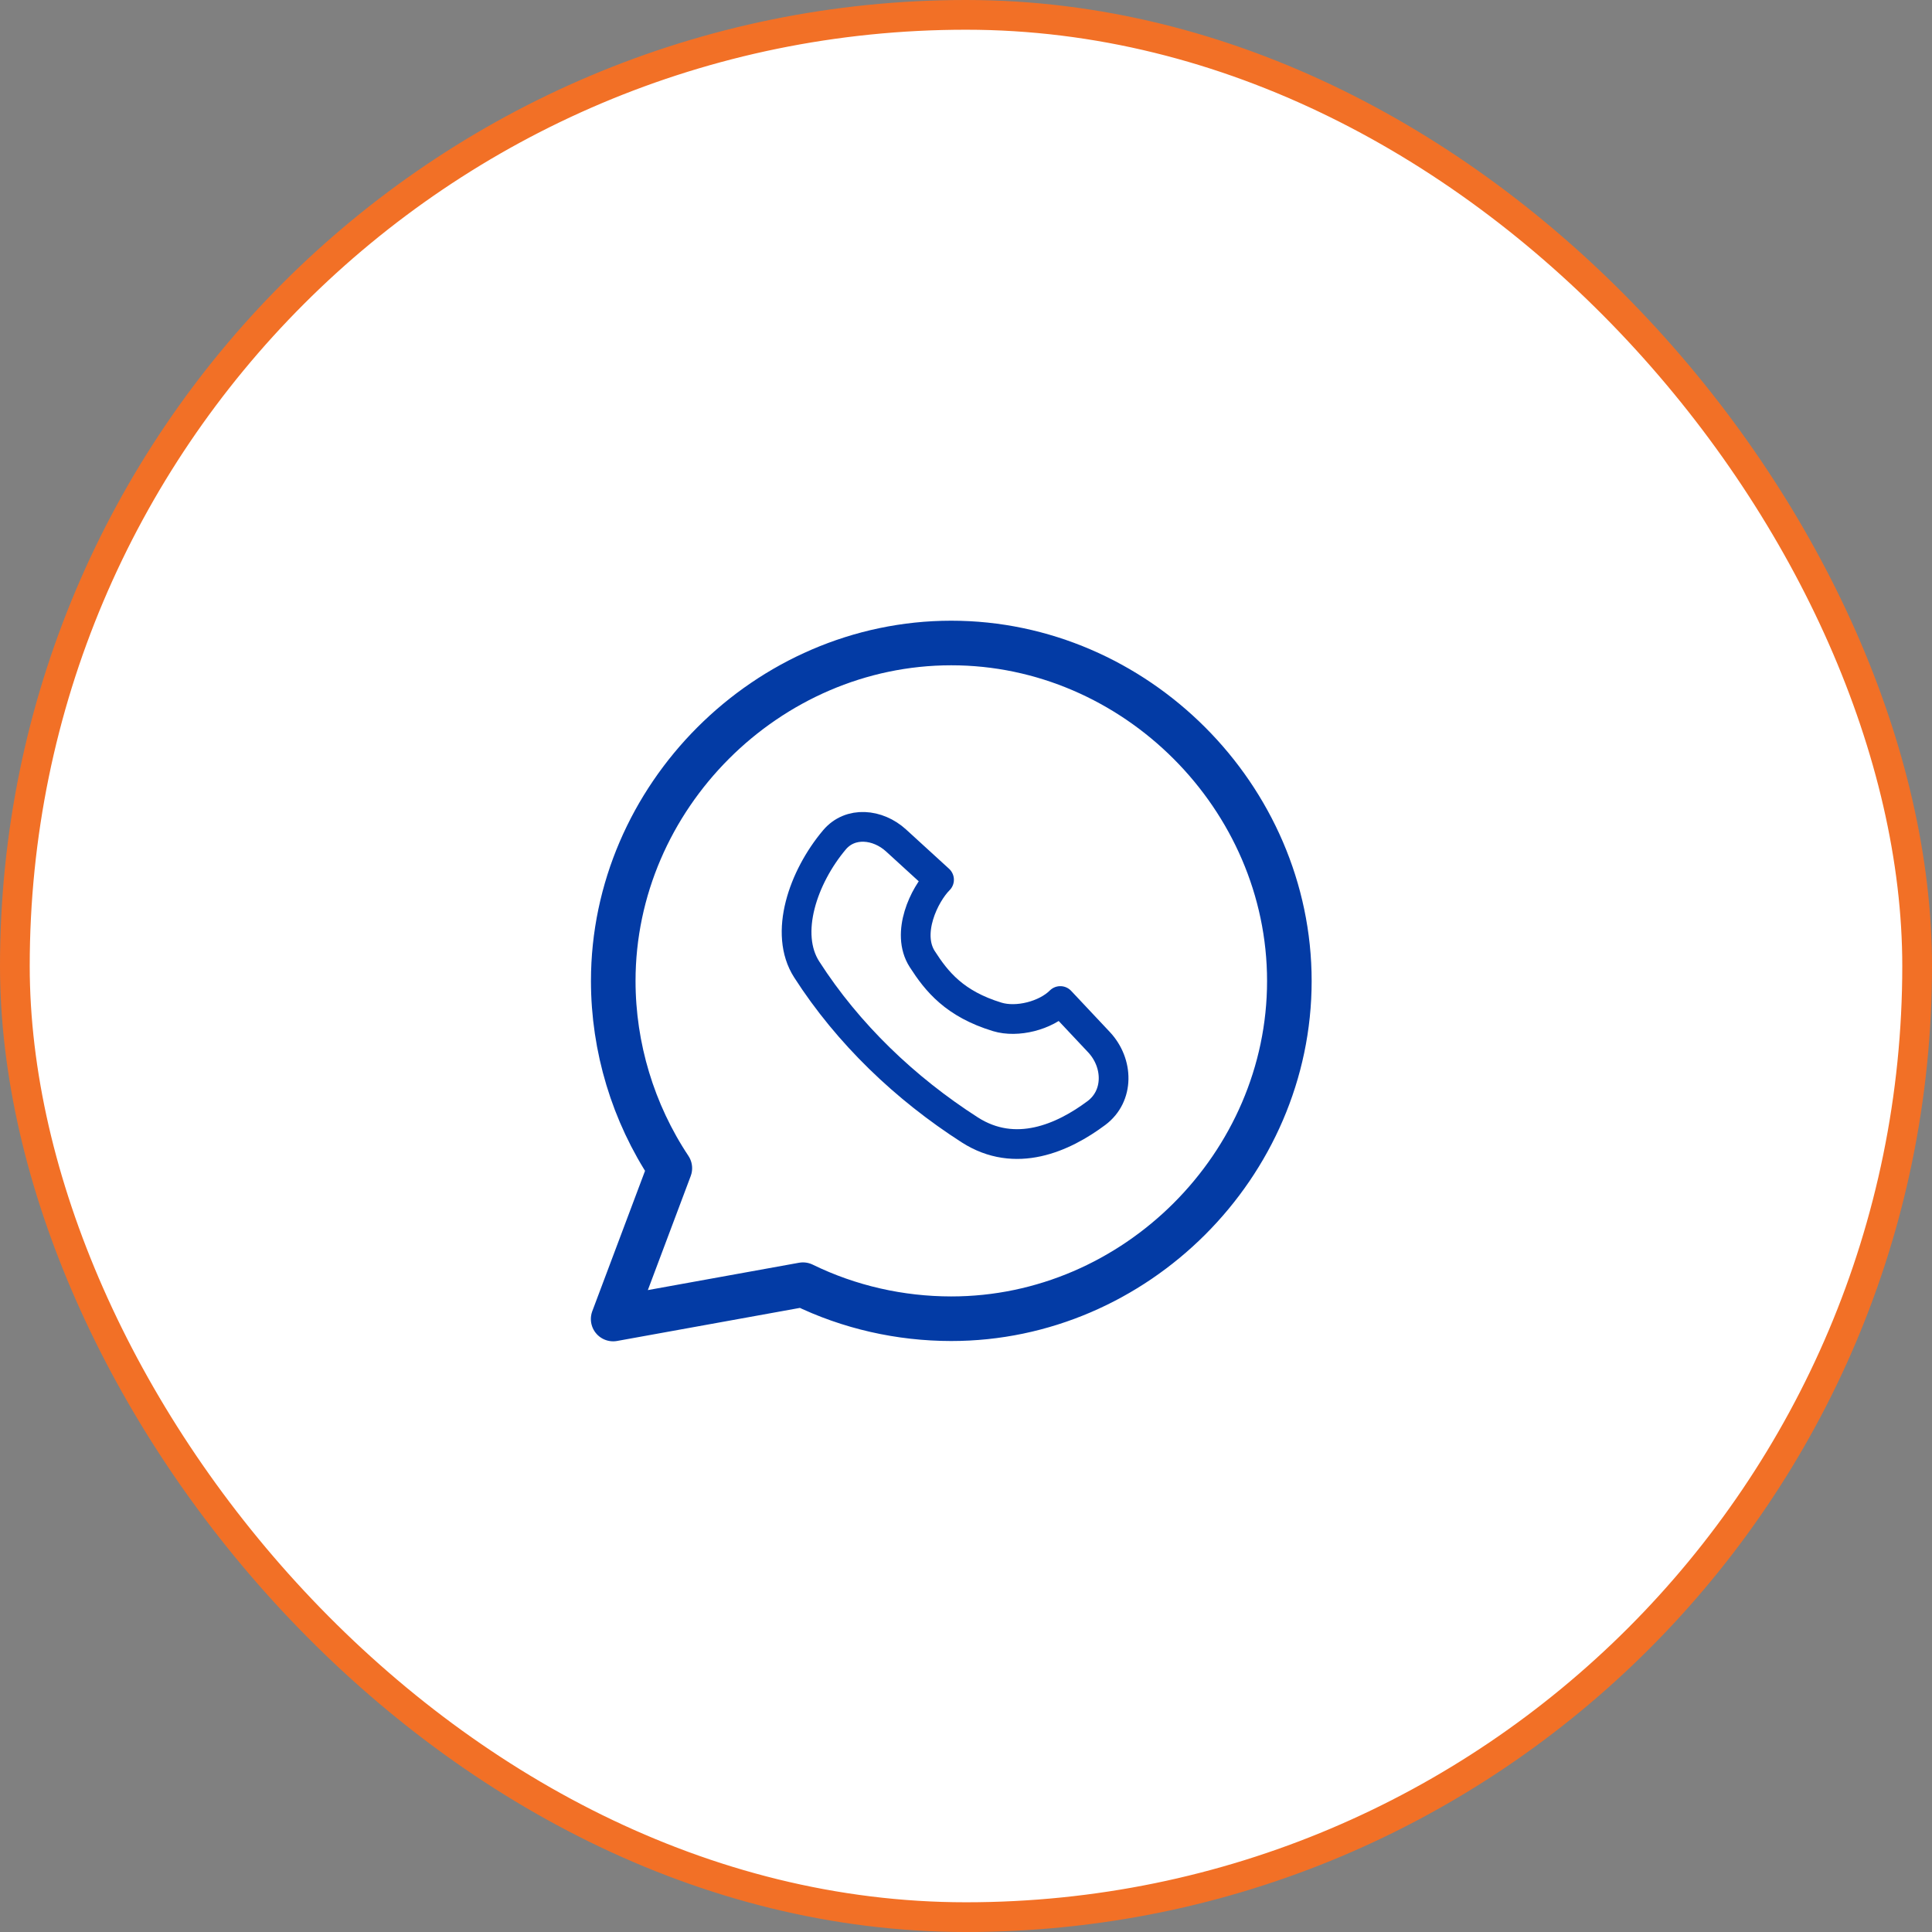 <svg width="65" height="65" viewBox="0 0 65 65" fill="none" xmlns="http://www.w3.org/2000/svg">
<rect x="0" y="0" width="65" height="65" fill="#808080" stroke="none"/>
<rect x="0.5" y="0.5" width="64" height="64" rx="32" fill="white"/>
<rect x="0.5" y="0.5" width="64" height="64" rx="32" stroke="#F27026"/>
<g clip-path="url(#clip0_1214_15762)">
<path d="M32.001 21.633C25.807 21.635 20.632 26.816 20.632 33.005C20.633 35.236 21.297 37.44 22.536 39.303L20.629 44.377L27.015 43.222C28.574 43.984 30.287 44.366 32.001 44.367C38.2 44.371 43.379 39.197 43.379 33.005C43.379 26.82 38.198 21.63 32.001 21.633Z" stroke="#033BA5" stroke-width="1.5" stroke-linecap="round" stroke-linejoin="round"/>
<path d="M32.626 38.013C34.165 39 35.769 38.281 36.886 37.448C37.657 36.873 37.632 35.763 36.973 35.061L35.673 33.678C35.18 34.171 34.22 34.415 33.552 34.212C32.118 33.775 31.516 33.027 31.028 32.267C30.467 31.394 31.1 30.091 31.593 29.598L30.145 28.275C29.534 27.718 28.607 27.624 28.074 28.256C27.02 29.507 26.364 31.406 27.14 32.615C28.534 34.786 30.455 36.619 32.626 38.013Z" stroke="#033BA5" stroke-linecap="round" stroke-linejoin="round"/>
</g>
<defs>
<clipPath id="clip0_1214_15762">
<rect width="26" height="26" fill="white" transform="translate(19 20)"/>
</clipPath>
</defs>
</svg>
